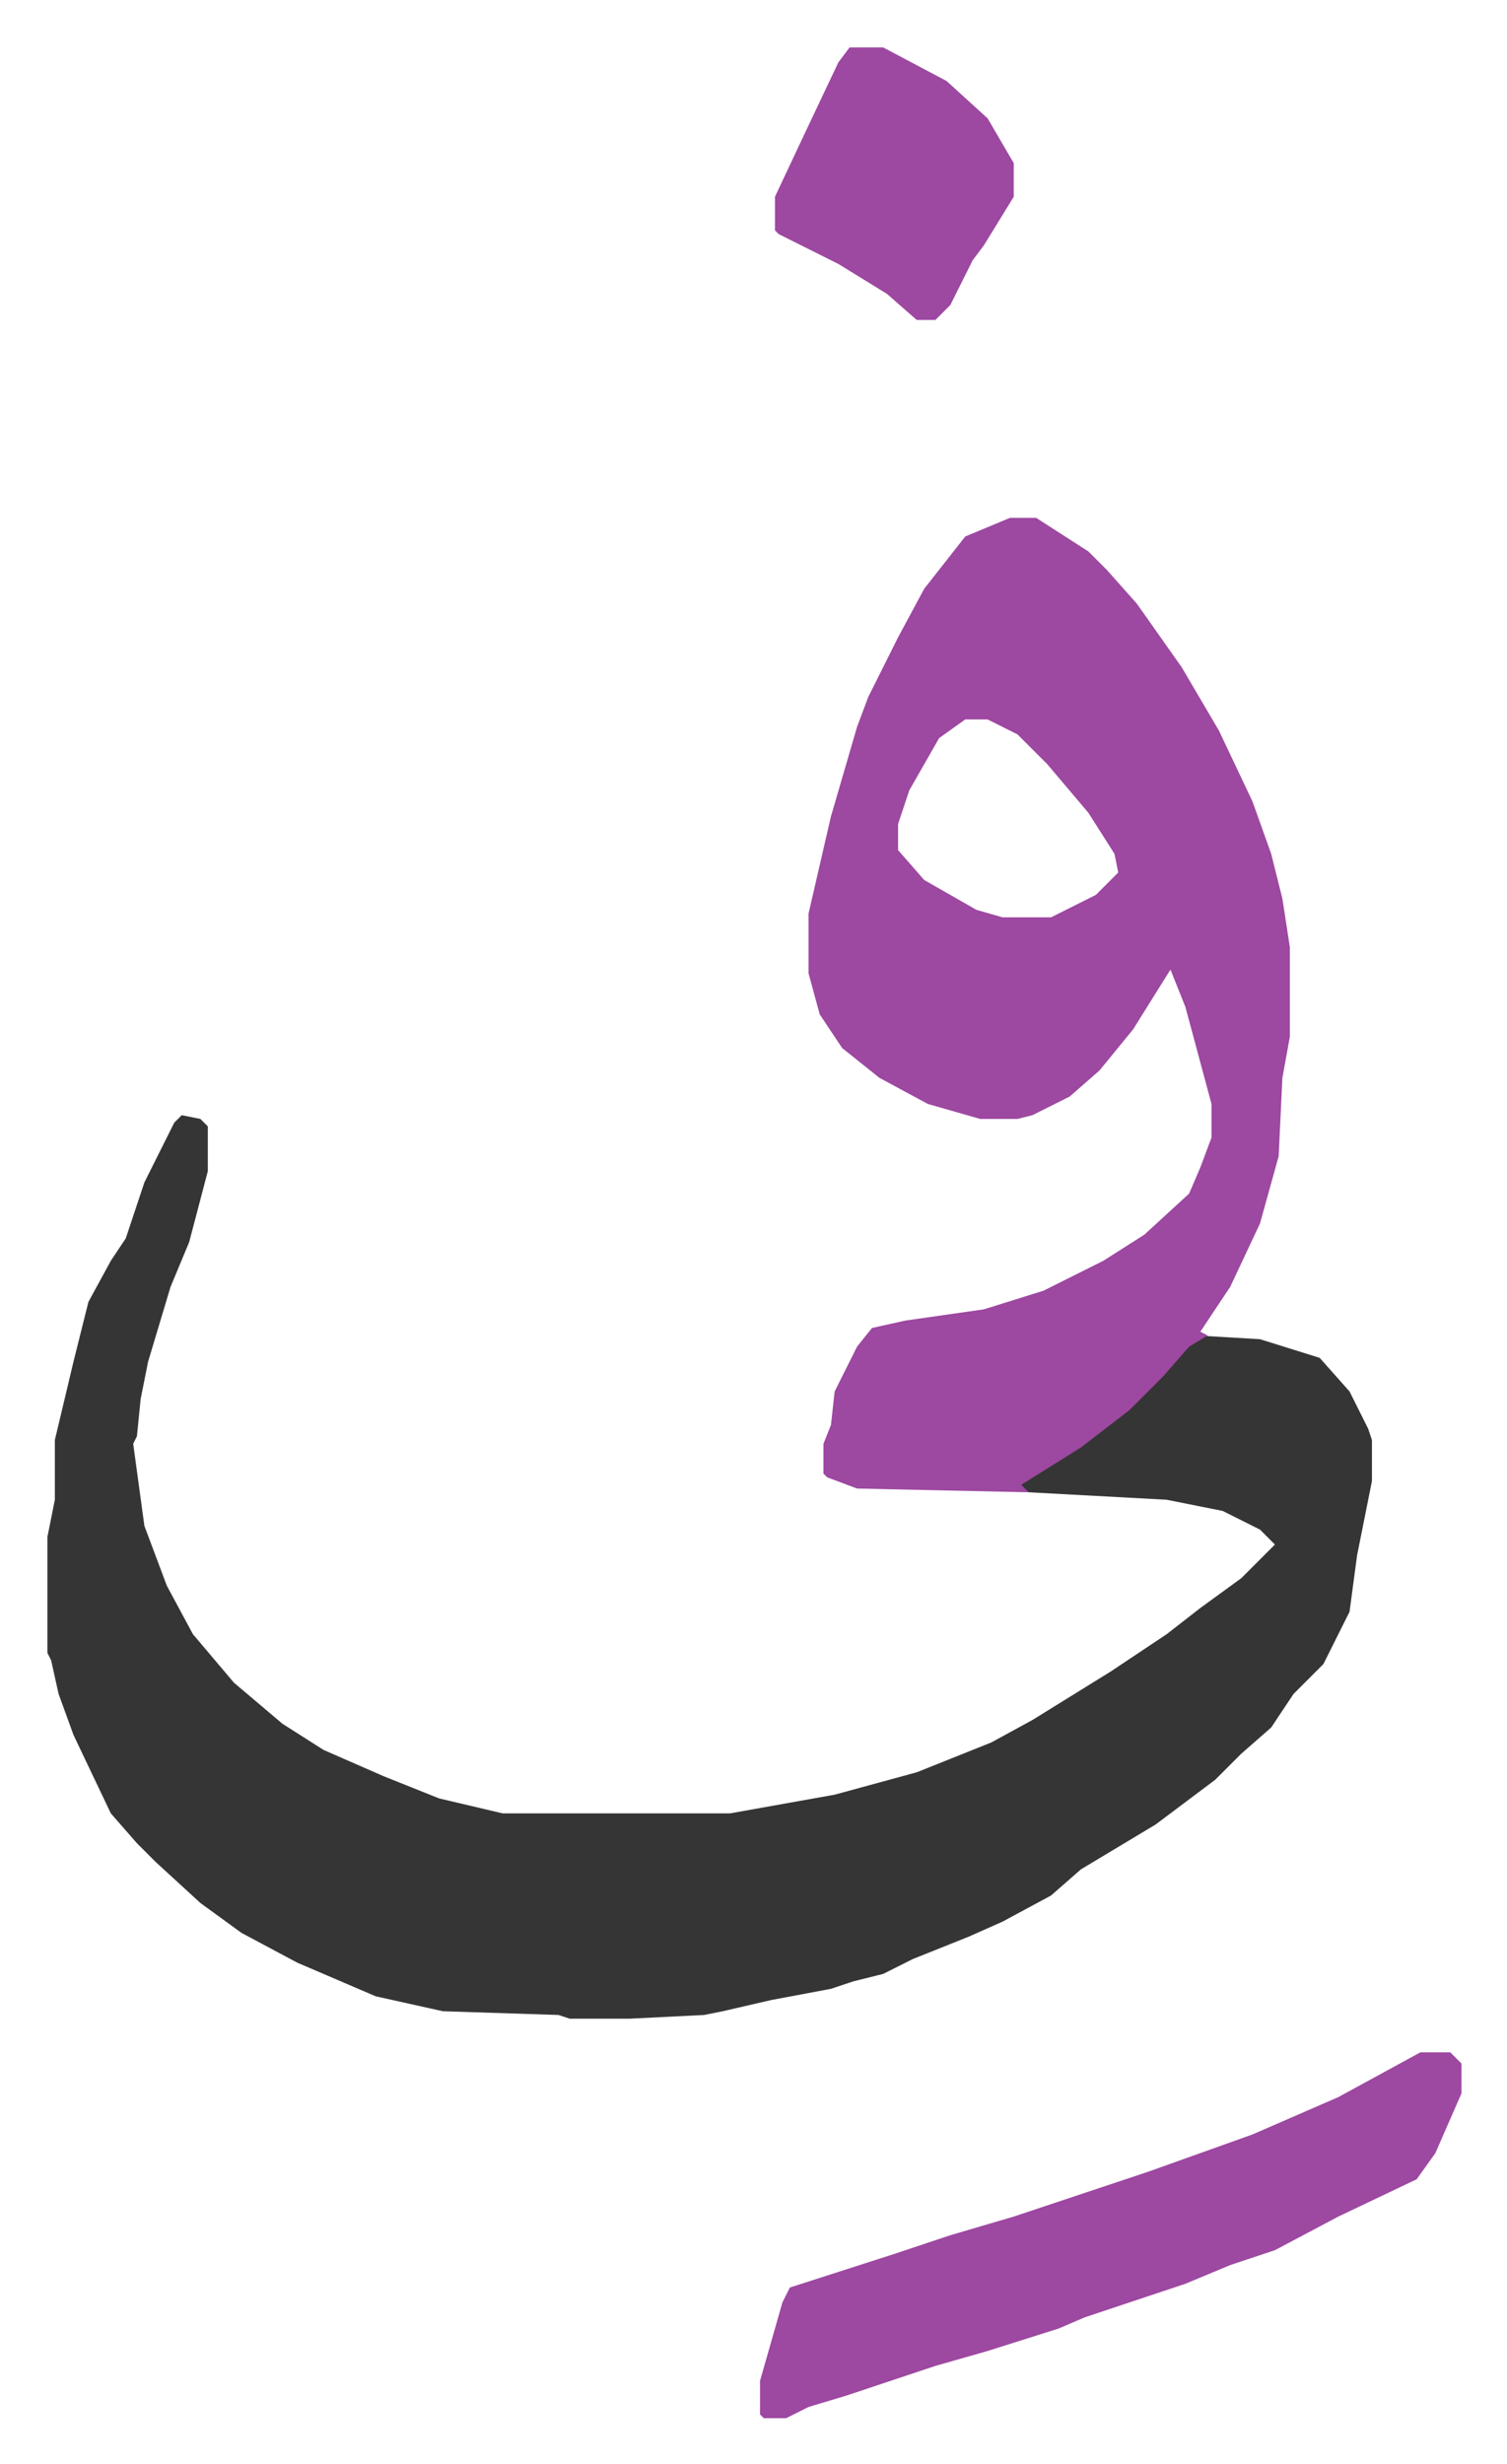 <svg xmlns="http://www.w3.org/2000/svg" viewBox="-12.7 549.3 403.9 659.9">
    <path fill="#353535" id="rule_normal" d="m36 848 5 1 2 2v12l-5 19-5 12-6 20-2 10-1 10-1 2 3 22 6 16 7 13 11 13 13 11 11 7 16 7 15 6 17 4h61l28-5 22-6 20-8 11-6 21-13 15-10 9-7 11-8 9-9-4-4-10-5-15-3-37-2-4-2 18-11 10-8 10-9 7-7 4-5 17 1 16 5 8 9 5 10 1 3v11l-4 20-2 15-7 14-8 8-6 9-8 7-7 7-16 12-20 12-8 7-13 7-9 4-15 6-8 4-8 2-6 2-16 3-13 3-5 1-20 1h-16l-3-1-31-1-18-4-21-9-15-8-11-8-12-11-5-5-7-8-10-21-4-11-2-9-1-2v-31l2-10v-16l5-21 4-16 6-11 4-6 5-15 8-16z"/>
    <path fill="#9d48a1" id="rule_ikhfa" d="M258 688h7l14 9 5 5 8 9 12 17 10 17 9 19 5 14 3 12 2 13v24l-2 11-1 21-5 18-8 17-8 12 2 1-5 3-7 8-9 9-13 10-16 10 2 2-46-1-8-3-1-1v-8l2-5 1-9 6-12 4-5 9-2 21-3 16-5 16-8 11-7 12-11 3-7 3-8v-9l-7-26-4-10-10 16-9 11-8 7-10 5-4 1h-10l-14-4-13-7-10-8-6-9-3-11v-16l6-26 7-24 3-8 8-16 7-13 11-14zm-12 54-7 5-8 14-3 9v7l7 8 14 8 7 2h13l12-6 6-6-1-5-7-11-11-13-8-8-8-4zm122 357h8l3 3v8l-7 16-5 7-21 10-17 9-12 4-12 5-27 9-7 3-19 6-14 4-24 8-10 3-6 3h-6l-1-1v-9l6-21 2-4 28-9 15-5 17-5 36-12 28-10 23-10zM215 562h9l17 9 11 10 7 12v9l-8 13-3 4-6 12-4 4h-5l-8-7-13-8-16-8-1-1v-9l8-17 9-19z"/>
</svg>
